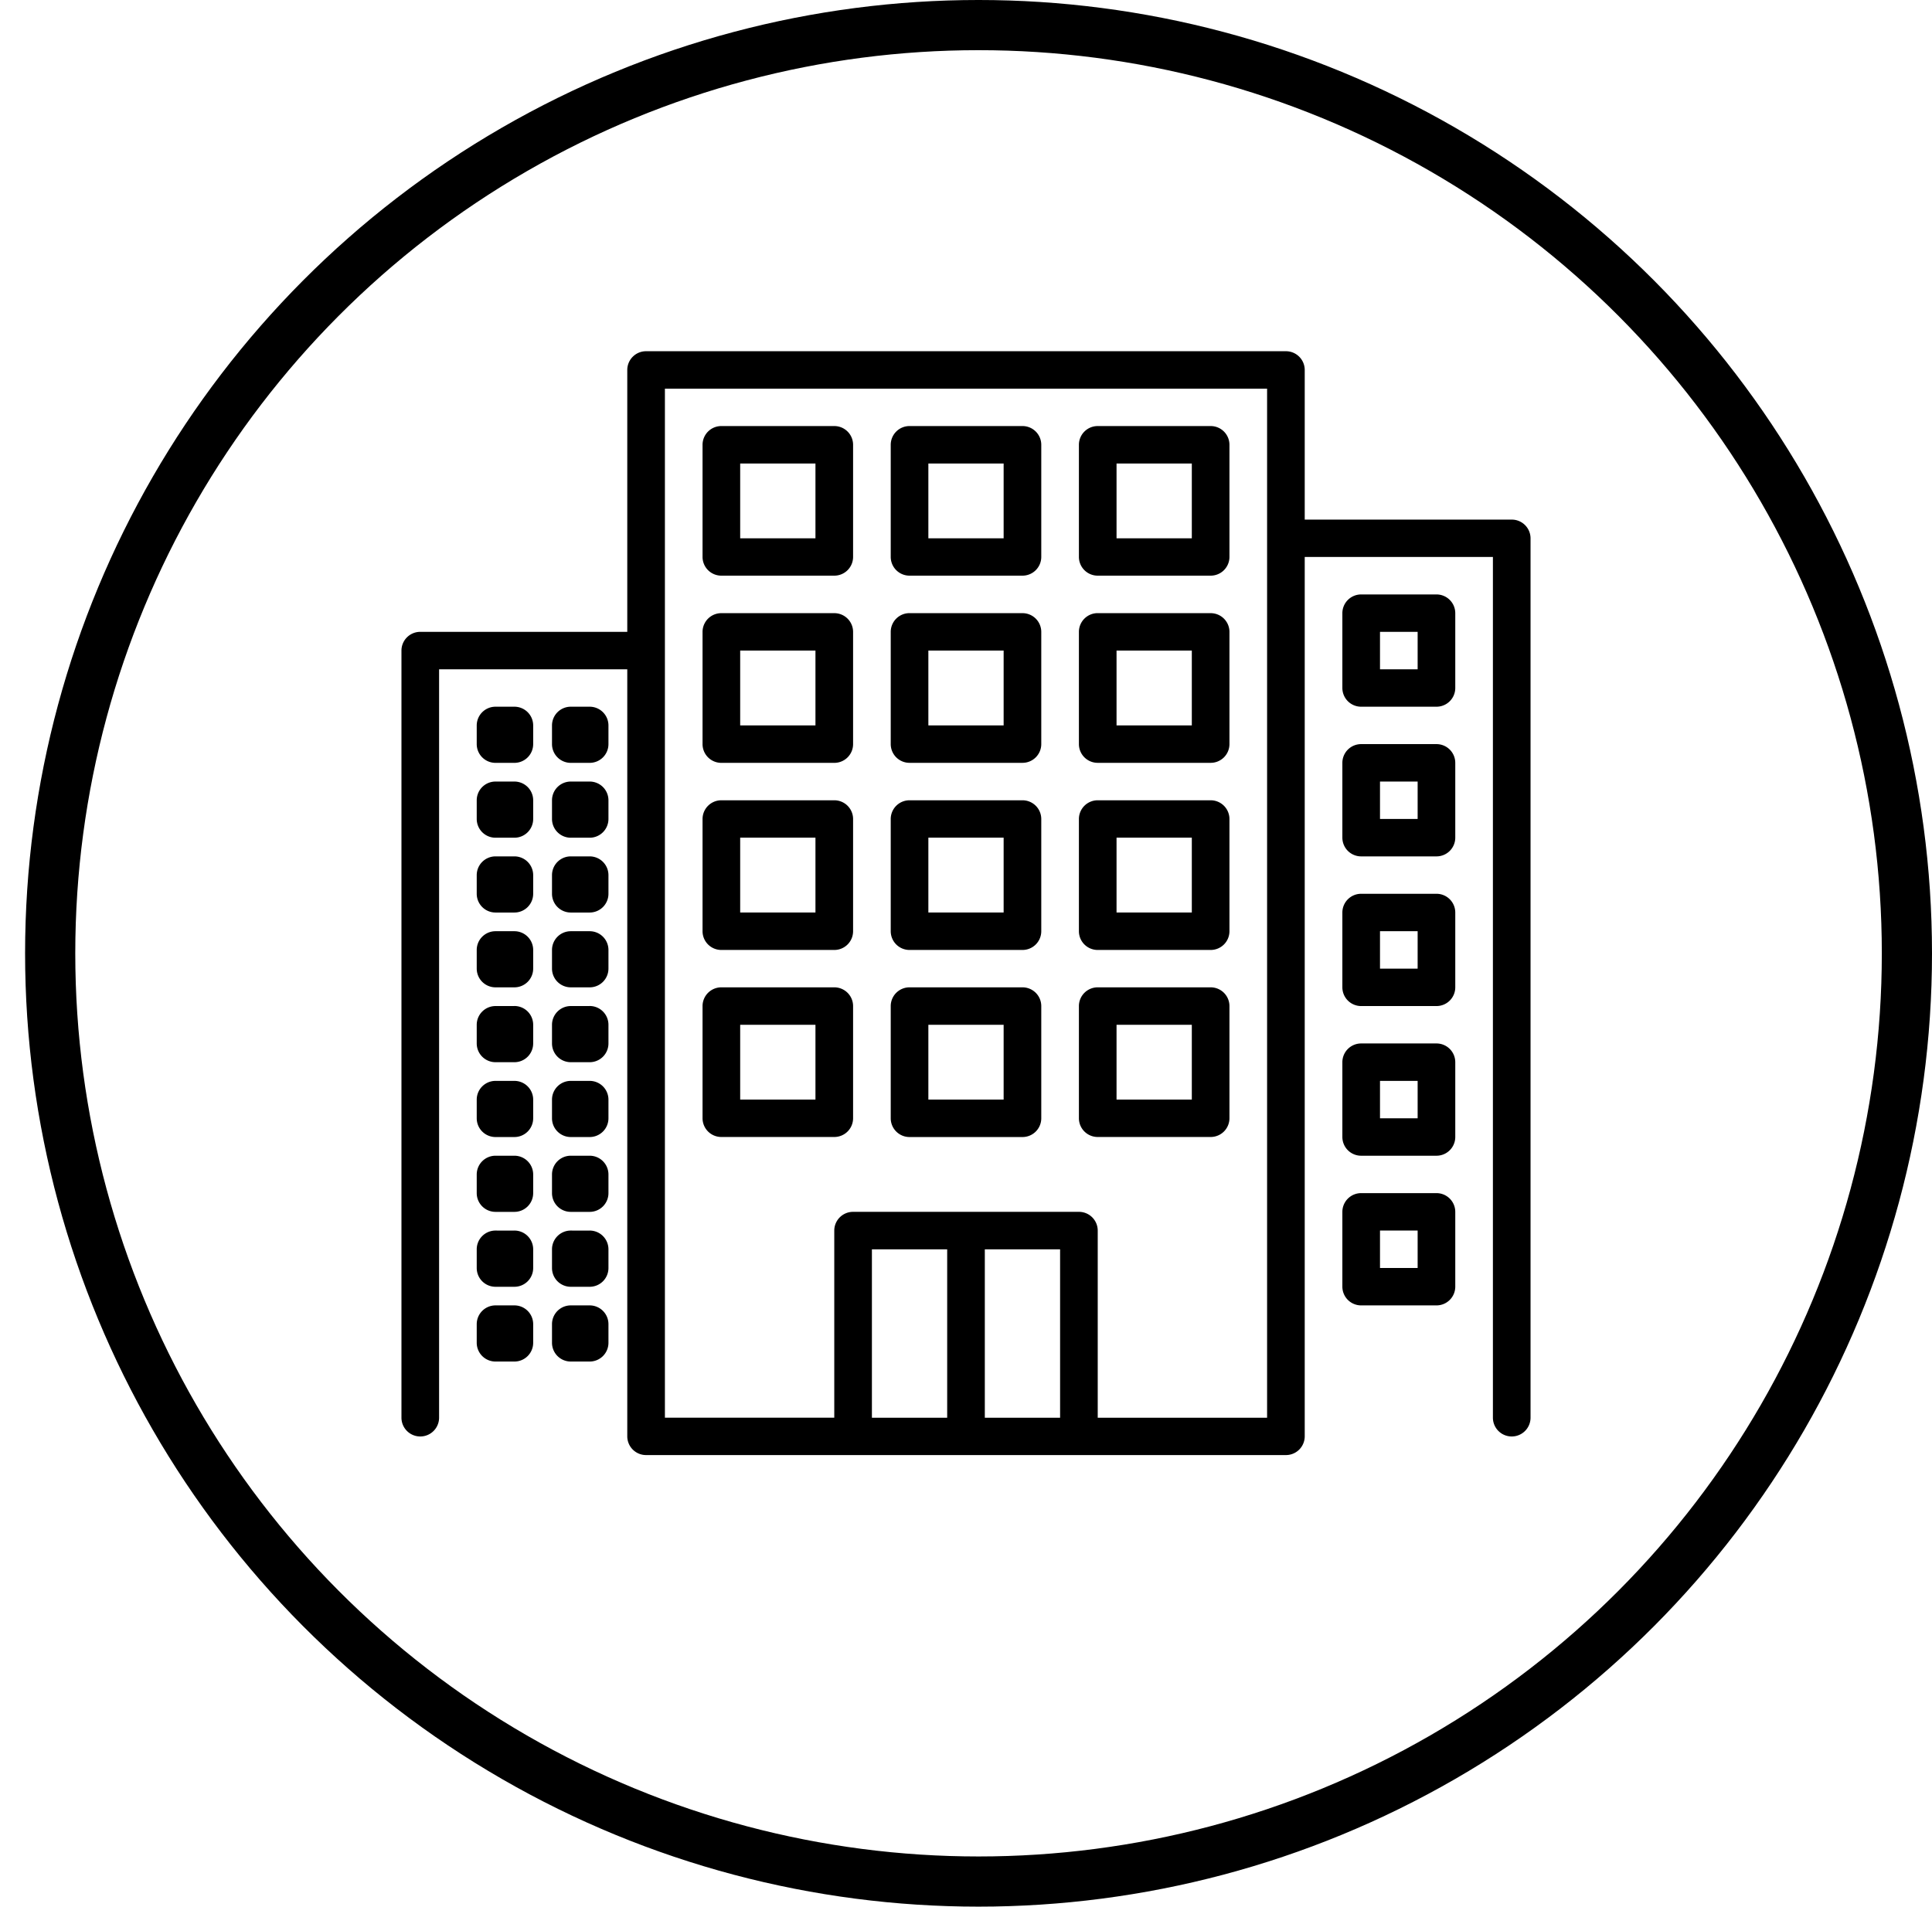 <svg xmlns="http://www.w3.org/2000/svg" width="77" height="76" viewBox="0 0 77 76">
<defs>
    <style>
      .cls-1 {
        fill: none;
        stroke: #000;
        stroke-width: 2px;
      }

      .cls-2 {
        fill-rule: evenodd;
      }
    </style>
  </defs>
  <circle class="cls-1" cx="39" cy="38" r="37"/>
  <path id="Forma_1" data-name="Forma 1" class="cls-2" d="M60.25,20.712H52V14.746A0.748,0.748,0,0,0,51.25,14H25.75a0.748,0.748,0,0,0-.75.746V25.186H16.75a0.748,0.748,0,0,0-.75.746V56.509a0.75,0.75,0,0,0,1.5,0V26.678H25V57.254a0.748,0.748,0,0,0,.75.746h25.5A0.748,0.748,0,0,0,52,57.254V22.2h7.5V56.509a0.75,0.75,0,0,0,1.5,0V21.458A0.748,0.748,0,0,0,60.25,20.712Zm-22.5,35.8h-3V49.8h3v6.712Zm4.5,0h-3V49.8h3v6.712Zm8.25,0H43.75V49.051A0.748,0.748,0,0,0,43,48.305H34a0.748,0.748,0,0,0-.75.746v7.458H26.5V15.492h24V56.509ZM33.25,16.983h-4.5a0.748,0.748,0,0,0-.75.746V22.2a0.748,0.748,0,0,0,.75.746h4.5A0.748,0.748,0,0,0,34,22.2V17.729A0.748,0.748,0,0,0,33.25,16.983ZM32.5,21.458h-3V18.475h3v2.983Zm8.25-4.475h-4.5a0.748,0.748,0,0,0-.75.746V22.2a0.748,0.748,0,0,0,.75.746h4.5A0.748,0.748,0,0,0,41.5,22.2V17.729A0.748,0.748,0,0,0,40.75,16.983ZM40,21.458H37V18.475h3v2.983Zm8.25-4.475h-4.5a0.748,0.748,0,0,0-.75.746V22.2a0.748,0.748,0,0,0,.75.746h4.5A0.748,0.748,0,0,0,49,22.2V17.729A0.748,0.748,0,0,0,48.25,16.983ZM47.5,21.458h-3V18.475h3v2.983ZM33.25,24.441h-4.5a0.748,0.748,0,0,0-.75.746v4.475a0.748,0.748,0,0,0,.75.746h4.5A0.748,0.748,0,0,0,34,29.661V25.186A0.748,0.748,0,0,0,33.25,24.441ZM32.5,28.915h-3V25.932h3v2.983Zm8.25-4.475h-4.5a0.748,0.748,0,0,0-.75.746v4.475a0.748,0.748,0,0,0,.75.746h4.5a0.748,0.748,0,0,0,.75-0.746V25.186A0.748,0.748,0,0,0,40.75,24.441ZM40,28.915H37V25.932h3v2.983Zm8.25-4.475h-4.5a0.748,0.748,0,0,0-.75.746v4.475a0.748,0.748,0,0,0,.75.746h4.5A0.748,0.748,0,0,0,49,29.661V25.186A0.748,0.748,0,0,0,48.25,24.441ZM47.5,28.915h-3V25.932h3v2.983ZM33.25,31.9h-4.5a0.748,0.748,0,0,0-.75.746v4.474a0.748,0.748,0,0,0,.75.746h4.5A0.748,0.748,0,0,0,34,37.119V32.644A0.748,0.748,0,0,0,33.25,31.9ZM32.5,36.373h-3V33.39h3v2.983ZM40.75,31.9h-4.5a0.748,0.748,0,0,0-.75.746v4.474a0.748,0.748,0,0,0,.75.746h4.5a0.748,0.748,0,0,0,.75-0.746V32.644A0.748,0.748,0,0,0,40.75,31.9ZM40,36.373H37V33.39h3v2.983ZM48.25,31.9h-4.5a0.748,0.748,0,0,0-.75.746v4.474a0.748,0.748,0,0,0,.75.746h4.5A0.748,0.748,0,0,0,49,37.119V32.644A0.748,0.748,0,0,0,48.25,31.9ZM47.5,36.373h-3V33.39h3v2.983ZM33.25,39.356h-4.5A0.748,0.748,0,0,0,28,40.1v4.475a0.748,0.748,0,0,0,.75.746h4.5A0.748,0.748,0,0,0,34,44.576V40.1A0.748,0.748,0,0,0,33.25,39.356ZM32.5,43.831h-3V40.848h3v2.983Zm8.25-4.475h-4.5a0.748,0.748,0,0,0-.75.746v4.475a0.748,0.748,0,0,0,.75.746h4.5a0.748,0.748,0,0,0,.75-0.746V40.1A0.748,0.748,0,0,0,40.75,39.356ZM40,43.831H37V40.848h3v2.983Zm8.25-4.475h-4.5A0.748,0.748,0,0,0,43,40.1v4.475a0.748,0.748,0,0,0,.75.746h4.5A0.748,0.748,0,0,0,49,44.576V40.1A0.748,0.748,0,0,0,48.25,39.356ZM47.5,43.831h-3V40.848h3v2.983ZM20.5,28.17H19.75a0.748,0.748,0,0,0-.75.746v0.746a0.748,0.748,0,0,0,.75.746H20.5a0.748,0.748,0,0,0,.75-0.746V28.915A0.748,0.748,0,0,0,20.5,28.17Zm3,0H22.75a0.748,0.748,0,0,0-.75.746v0.746a0.748,0.748,0,0,0,.75.746H23.5a0.748,0.748,0,0,0,.75-0.746V28.915A0.748,0.748,0,0,0,23.5,28.17Zm-3,2.983H19.75A0.748,0.748,0,0,0,19,31.9v0.746a0.748,0.748,0,0,0,.75.746H20.5a0.748,0.748,0,0,0,.75-0.746V31.9A0.748,0.748,0,0,0,20.5,31.153Zm3,0H22.75A0.748,0.748,0,0,0,22,31.9v0.746a0.748,0.748,0,0,0,.75.746H23.5a0.748,0.748,0,0,0,.75-0.746V31.9A0.748,0.748,0,0,0,23.5,31.153Zm-3,2.983H19.75a0.748,0.748,0,0,0-.75.746v0.746a0.748,0.748,0,0,0,.75.746H20.5a0.748,0.748,0,0,0,.75-0.746V34.881A0.748,0.748,0,0,0,20.5,34.136Zm3,0H22.75a0.748,0.748,0,0,0-.75.746v0.746a0.748,0.748,0,0,0,.75.746H23.5a0.748,0.748,0,0,0,.75-0.746V34.881A0.748,0.748,0,0,0,23.5,34.136Zm-3,2.983H19.75a0.748,0.748,0,0,0-.75.746V38.61a0.748,0.748,0,0,0,.75.746H20.5a0.748,0.748,0,0,0,.75-0.746V37.864A0.748,0.748,0,0,0,20.5,37.119Zm3,0H22.75a0.748,0.748,0,0,0-.75.746V38.61a0.748,0.748,0,0,0,.75.746H23.5a0.748,0.748,0,0,0,.75-0.746V37.864A0.748,0.748,0,0,0,23.5,37.119Zm-3,2.983H19.75a0.748,0.748,0,0,0-.75.746v0.746a0.748,0.748,0,0,0,.75.746H20.5a0.748,0.748,0,0,0,.75-0.746V40.848A0.748,0.748,0,0,0,20.5,40.1Zm3,0H22.75a0.748,0.748,0,0,0-.75.746v0.746a0.748,0.748,0,0,0,.75.746H23.5a0.748,0.748,0,0,0,.75-0.746V40.848A0.748,0.748,0,0,0,23.5,40.1Zm-3,2.983H19.75a0.748,0.748,0,0,0-.75.746v0.746a0.748,0.748,0,0,0,.75.746H20.5a0.748,0.748,0,0,0,.75-0.746V43.831A0.748,0.748,0,0,0,20.5,43.085Zm3,0H22.75a0.748,0.748,0,0,0-.75.746v0.746a0.748,0.748,0,0,0,.75.746H23.5a0.748,0.748,0,0,0,.75-0.746V43.831A0.748,0.748,0,0,0,23.5,43.085Zm-3,2.983H19.75a0.748,0.748,0,0,0-.75.746v0.746a0.748,0.748,0,0,0,.75.746H20.5a0.748,0.748,0,0,0,.75-0.746V46.814A0.748,0.748,0,0,0,20.5,46.068Zm3,0H22.75a0.748,0.748,0,0,0-.75.746v0.746a0.748,0.748,0,0,0,.75.746H23.5a0.748,0.748,0,0,0,.75-0.746V46.814A0.748,0.748,0,0,0,23.5,46.068Zm-3,2.983H19.75A0.748,0.748,0,0,0,19,49.8v0.746a0.748,0.748,0,0,0,.75.746H20.5a0.748,0.748,0,0,0,.75-0.746V49.8A0.748,0.748,0,0,0,20.5,49.051Zm3,0H22.75A0.748,0.748,0,0,0,22,49.8v0.746a0.748,0.748,0,0,0,.75.746H23.5a0.748,0.748,0,0,0,.75-0.746V49.8A0.748,0.748,0,0,0,23.5,49.051Zm-3,2.983H19.75a0.748,0.748,0,0,0-.75.746v0.746a0.748,0.748,0,0,0,.75.746H20.5a0.748,0.748,0,0,0,.75-0.746V52.78A0.748,0.748,0,0,0,20.5,52.034Zm3,0H22.75a0.748,0.748,0,0,0-.75.746v0.746a0.748,0.748,0,0,0,.75.746H23.5a0.748,0.748,0,0,0,.75-0.746V52.78A0.748,0.748,0,0,0,23.5,52.034ZM57.25,23.695h-3a0.748,0.748,0,0,0-.75.746v2.983a0.748,0.748,0,0,0,.75.746h3A0.748,0.748,0,0,0,58,27.424V24.441A0.748,0.748,0,0,0,57.25,23.695ZM56.5,26.678H55V25.186h1.5v1.492Zm0.75,2.983h-3a0.748,0.748,0,0,0-.75.746V33.39a0.748,0.748,0,0,0,.75.746h3A0.748,0.748,0,0,0,58,33.39V30.407A0.748,0.748,0,0,0,57.25,29.661ZM56.5,32.644H55V31.153h1.5v1.492Zm0.75,2.983h-3a0.748,0.748,0,0,0-.75.746v2.983a0.748,0.748,0,0,0,.75.746h3A0.748,0.748,0,0,0,58,39.356V36.373A0.748,0.748,0,0,0,57.25,35.627ZM56.5,38.61H55V37.119h1.5V38.61Zm0.75,2.983h-3a0.748,0.748,0,0,0-.75.746v2.983a0.748,0.748,0,0,0,.75.746h3A0.748,0.748,0,0,0,58,45.322V42.339A0.748,0.748,0,0,0,57.25,41.593ZM56.5,44.576H55V43.085h1.5v1.492Zm0.75,2.983h-3a0.748,0.748,0,0,0-.75.746v2.983a0.748,0.748,0,0,0,.75.746h3A0.748,0.748,0,0,0,58,51.288V48.305A0.748,0.748,0,0,0,57.25,47.559ZM56.5,50.542H55V49.051h1.5v1.492Z"/>
</svg>
